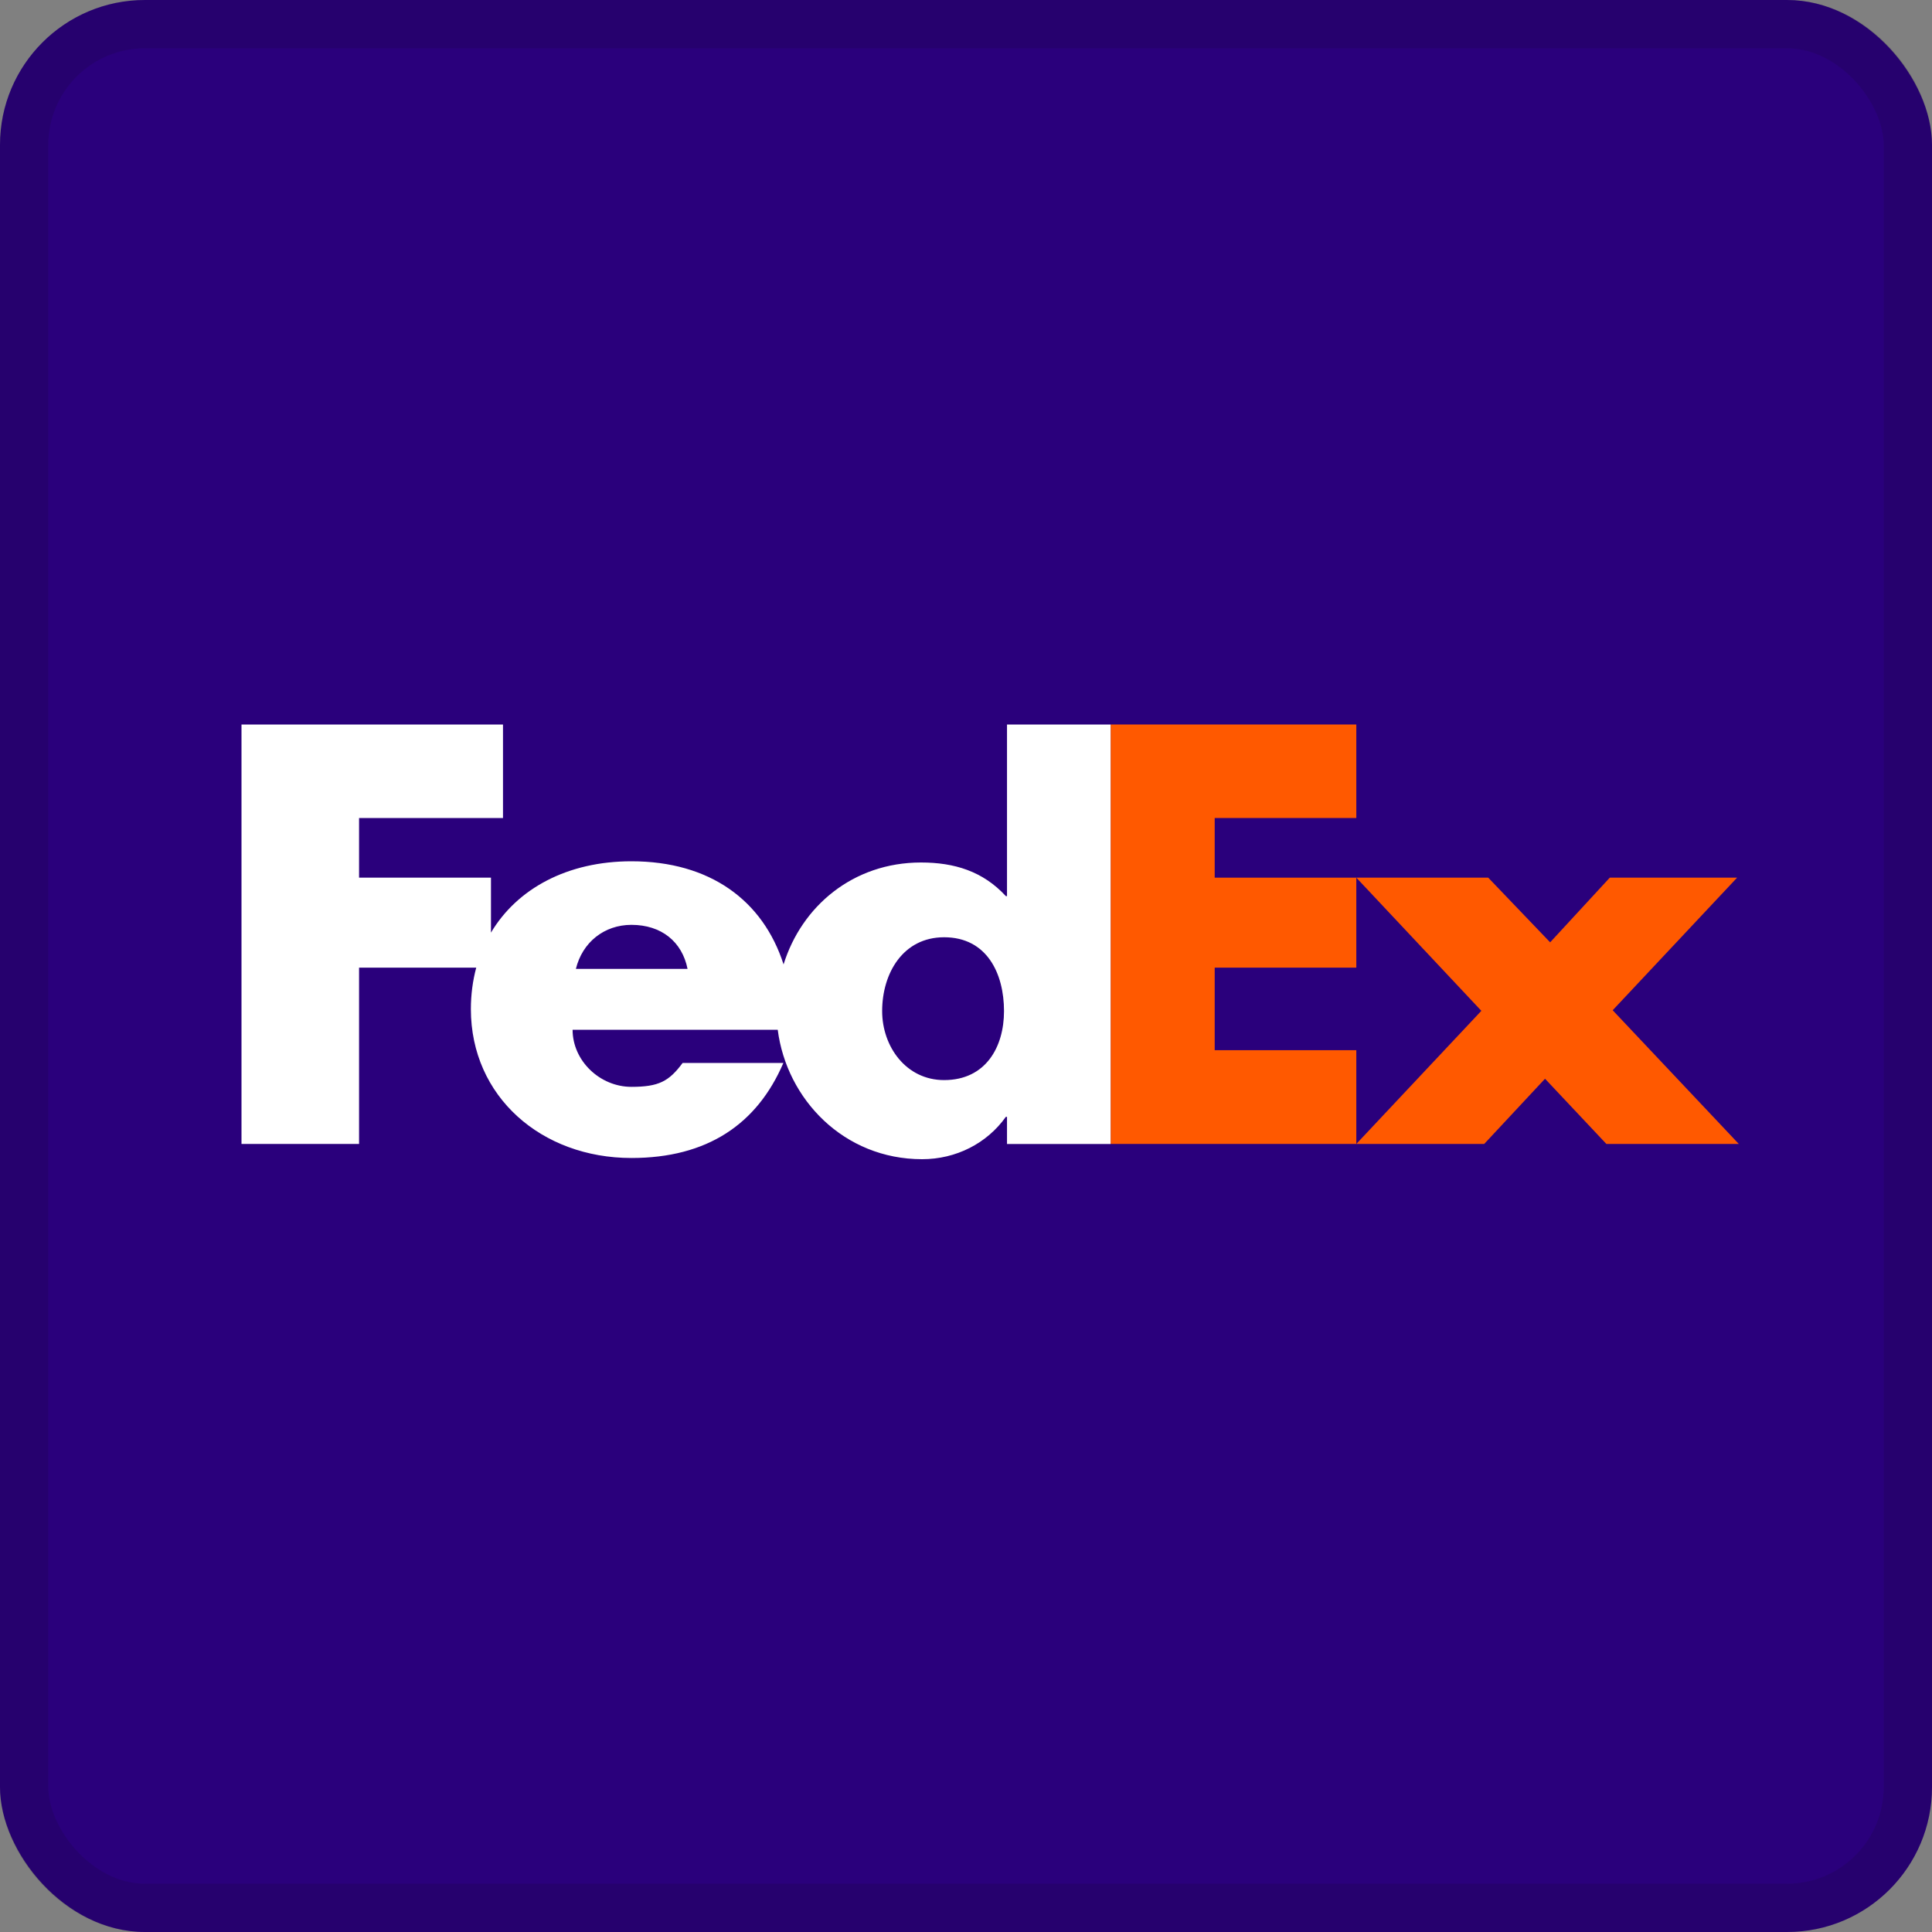 <svg width="40" height="40" viewBox="0 0 40 40" fill="none" xmlns="http://www.w3.org/2000/svg">
<rect x="0" y="0" width="40" height="40" fill="#808080" stroke="none"/>
<rect width="40" height="40" rx="3" fill="#2A007C"/>
<rect x="0.5" y="0.5" width="39" height="39" rx="2.5" stroke="#0D0D0D" stroke-opacity="0.12"/>
<path d="M28.081 20.034V18.171H25.149V16.936H28.081V15H22.995V23.684H28.081V21.743H25.149V20.034H28.081Z" fill="#FF5900"/>
<path d="M32.094 19.51L30.812 18.171H28.081L30.67 20.928L28.081 23.684H30.729L31.988 22.334L33.258 23.684H36L33.389 20.916L35.965 18.171H33.329L32.094 19.51Z" fill="#FF5900"/>
<path d="M20.849 15V18.554H20.826C20.35 18.037 19.757 17.857 19.069 17.857C17.658 17.857 16.596 18.766 16.223 19.967C15.797 18.643 14.7 17.832 13.073 17.832C11.752 17.832 10.709 18.394 10.165 19.309V18.171H7.434V16.936H10.414V15H5V23.684H7.434V20.034H9.86C9.788 20.302 9.749 20.589 9.749 20.892C9.749 22.704 11.21 23.975 13.073 23.975C14.64 23.975 15.673 23.278 16.219 22.007H14.133C13.851 22.389 13.637 22.502 13.073 22.502C12.419 22.502 11.855 21.962 11.855 21.32H16.102C16.287 22.759 17.47 24 19.092 24C19.792 24 20.433 23.674 20.825 23.123H20.849V23.685H22.994V15H20.849ZM11.923 20.06C12.058 19.508 12.51 19.148 13.073 19.148C13.694 19.148 14.122 19.497 14.235 20.06C14.283 20.06 11.923 20.06 11.923 20.06ZM19.547 22.362C18.756 22.362 18.264 21.664 18.264 20.934C18.264 20.155 18.692 19.405 19.547 19.405C20.433 19.405 20.787 20.155 20.787 20.934C20.787 21.673 20.412 22.362 19.547 22.362Z" fill="white"/>
</svg>
